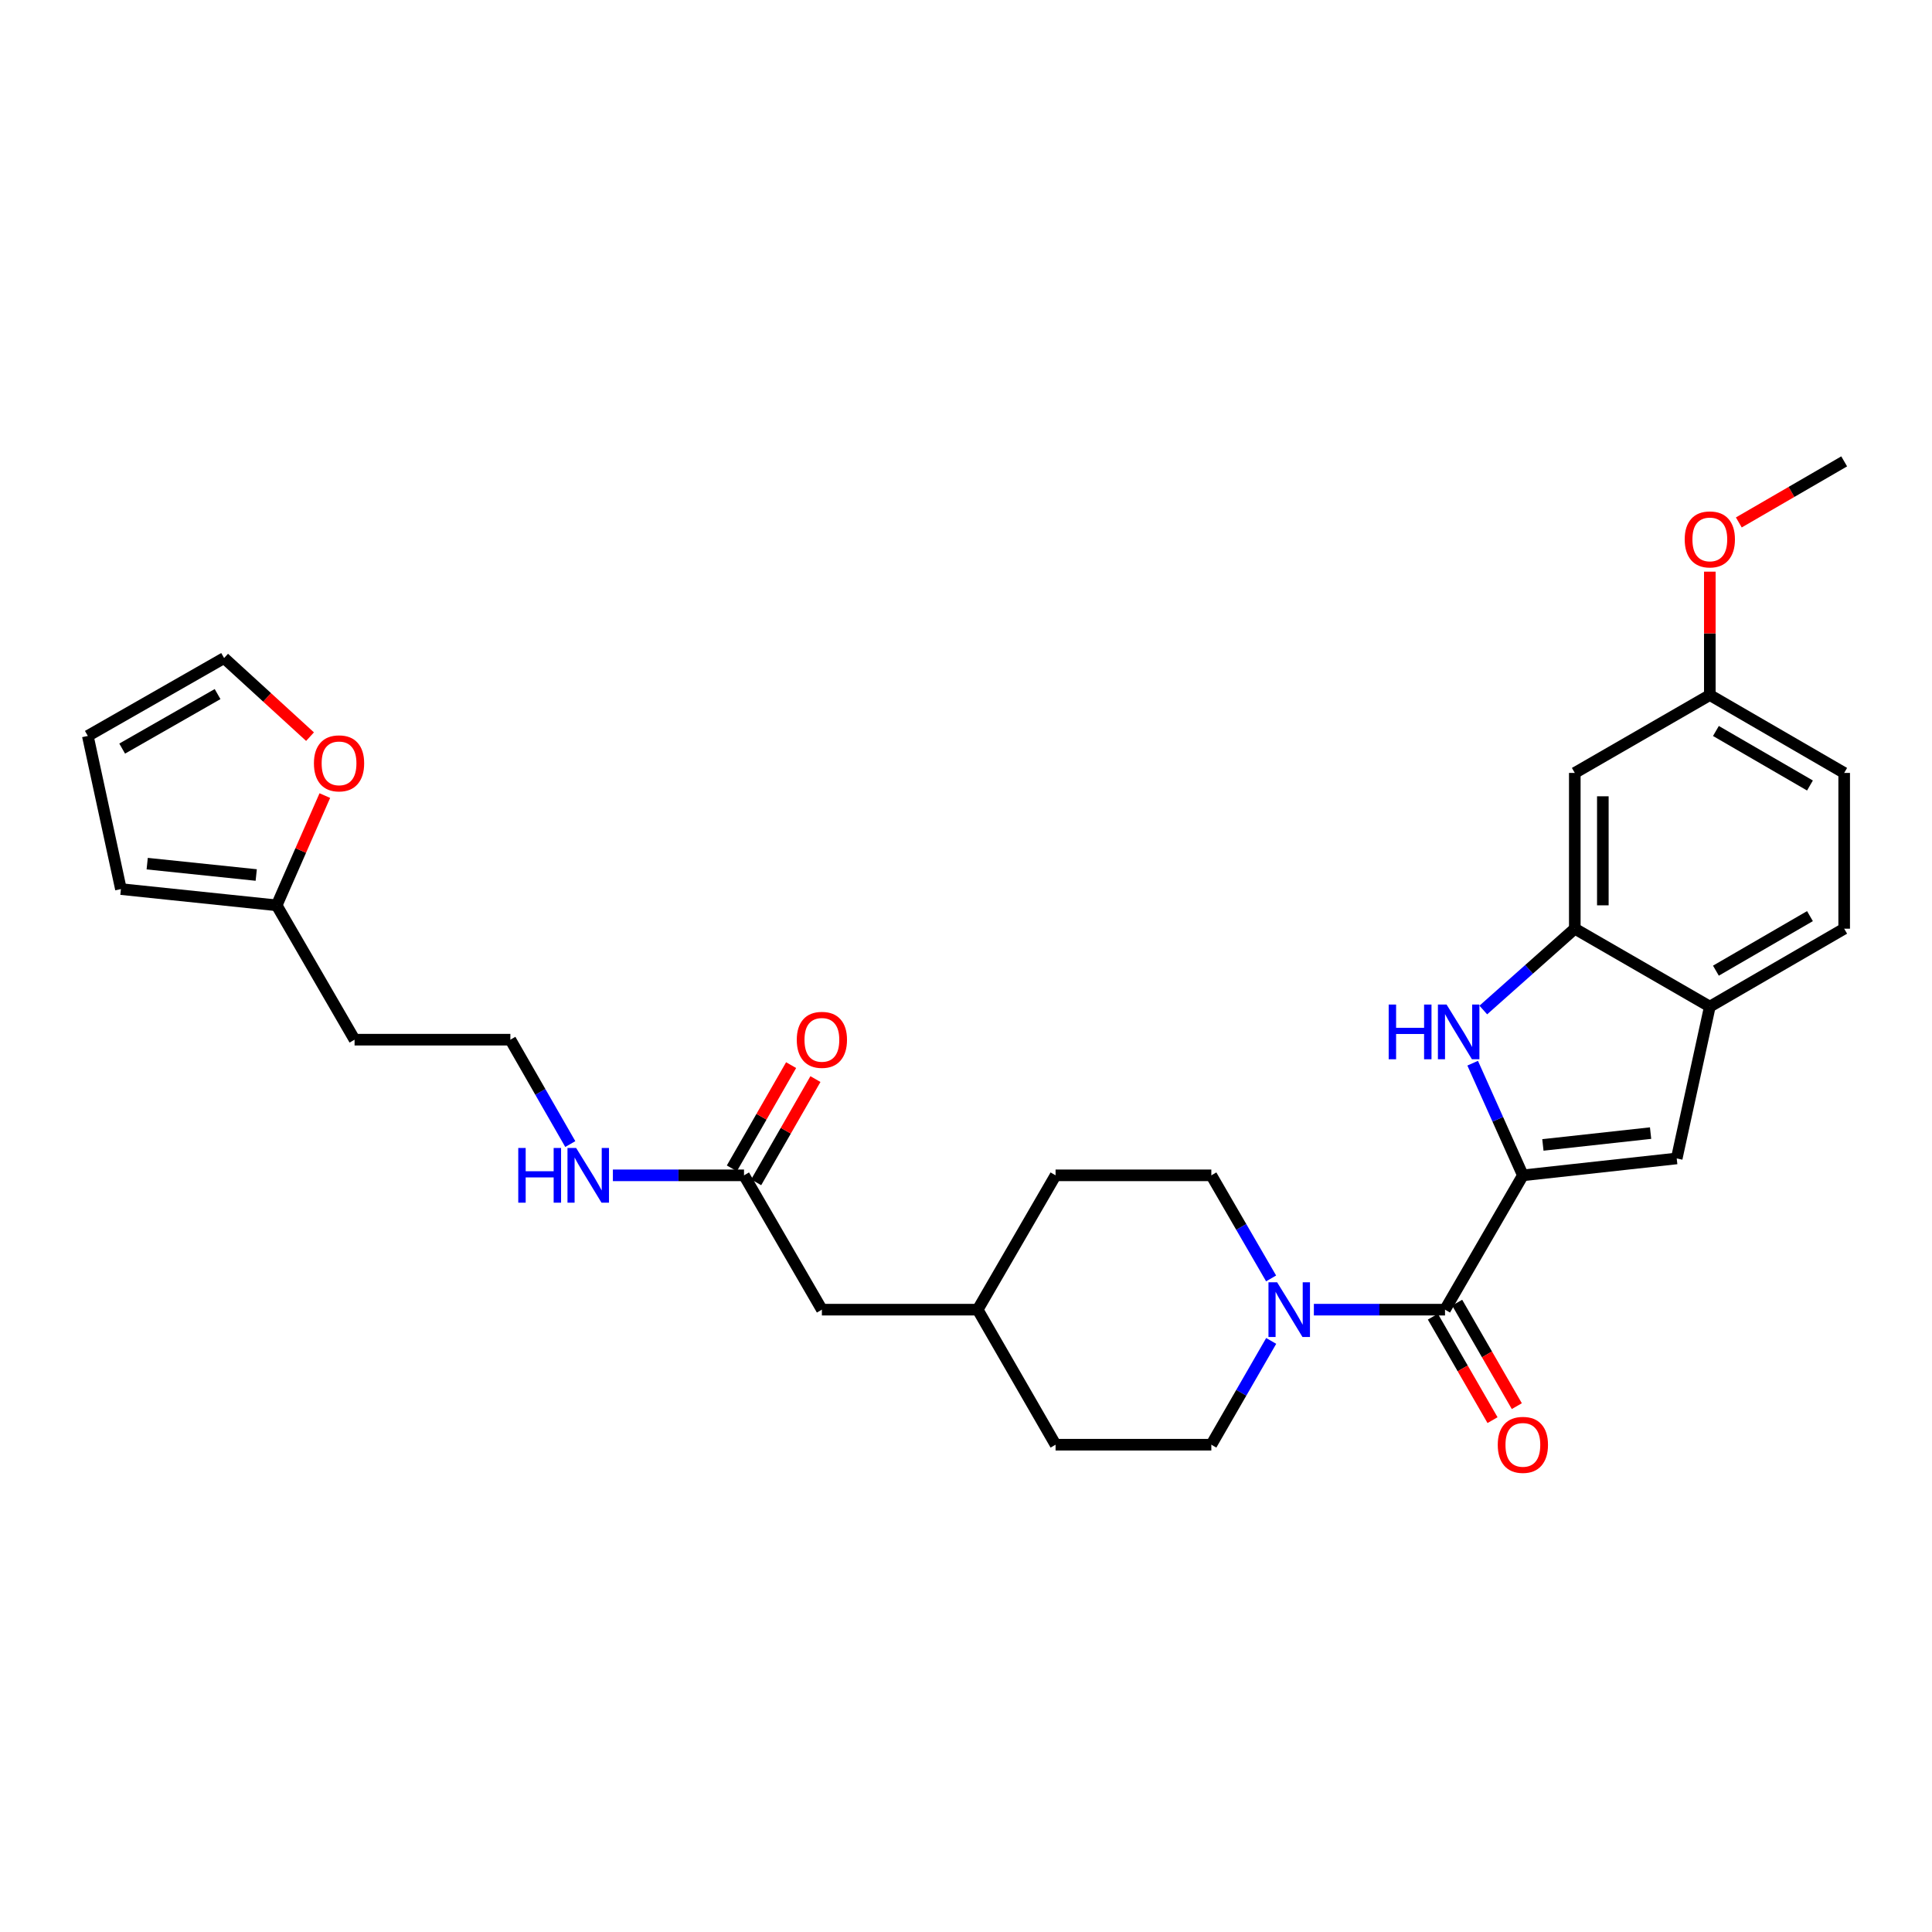 <?xml version='1.0' encoding='iso-8859-1'?>
<svg version='1.1' baseProfile='full'
              xmlns='http://www.w3.org/2000/svg'
                      xmlns:rdkit='http://www.rdkit.org/xml'
                      xmlns:xlink='http://www.w3.org/1999/xlink'
                  xml:space='preserve'
width='1000px' height='1000px' viewBox='0 0 1000 1000'>
<!-- END OF HEADER -->
<rect style='opacity:1.0;fill:#FFFFFF;stroke:none' width='1000' height='1000' x='0' y='0'> </rect>
<path class='bond-0' d='M 788.237,608.35 L 775.244,579.329' style='fill:none;fill-rule:evenodd;stroke:#000000;stroke-width:6px;stroke-linecap:butt;stroke-linejoin:miter;stroke-opacity:1' />
<path class='bond-0' d='M 775.244,579.329 L 762.251,550.307' style='fill:none;fill-rule:evenodd;stroke:#0000FF;stroke-width:6px;stroke-linecap:butt;stroke-linejoin:miter;stroke-opacity:1' />
<path class='bond-1' d='M 788.237,608.35 L 747.938,677.878' style='fill:none;fill-rule:evenodd;stroke:#000000;stroke-width:6px;stroke-linecap:butt;stroke-linejoin:miter;stroke-opacity:1' />
<path class='bond-2' d='M 788.237,608.35 L 867.868,599.61' style='fill:none;fill-rule:evenodd;stroke:#000000;stroke-width:6px;stroke-linecap:butt;stroke-linejoin:miter;stroke-opacity:1' />
<path class='bond-2' d='M 798.598,592.613 L 854.34,586.494' style='fill:none;fill-rule:evenodd;stroke:#000000;stroke-width:6px;stroke-linecap:butt;stroke-linejoin:miter;stroke-opacity:1' />
<path class='bond-4' d='M 767.752,522.781 L 791.432,501.735' style='fill:none;fill-rule:evenodd;stroke:#0000FF;stroke-width:6px;stroke-linecap:butt;stroke-linejoin:miter;stroke-opacity:1' />
<path class='bond-4' d='M 791.432,501.735 L 815.111,480.688' style='fill:none;fill-rule:evenodd;stroke:#000000;stroke-width:6px;stroke-linecap:butt;stroke-linejoin:miter;stroke-opacity:1' />
<path class='bond-3' d='M 747.938,677.878 L 713.997,677.878' style='fill:none;fill-rule:evenodd;stroke:#000000;stroke-width:6px;stroke-linecap:butt;stroke-linejoin:miter;stroke-opacity:1' />
<path class='bond-3' d='M 713.997,677.878 L 680.056,677.878' style='fill:none;fill-rule:evenodd;stroke:#0000FF;stroke-width:6px;stroke-linecap:butt;stroke-linejoin:miter;stroke-opacity:1' />
<path class='bond-10' d='M 741.652,681.502 L 757.092,708.283' style='fill:none;fill-rule:evenodd;stroke:#000000;stroke-width:6px;stroke-linecap:butt;stroke-linejoin:miter;stroke-opacity:1' />
<path class='bond-10' d='M 757.092,708.283 L 772.532,735.064' style='fill:none;fill-rule:evenodd;stroke:#FF0000;stroke-width:6px;stroke-linecap:butt;stroke-linejoin:miter;stroke-opacity:1' />
<path class='bond-10' d='M 754.225,674.253 L 769.665,701.034' style='fill:none;fill-rule:evenodd;stroke:#000000;stroke-width:6px;stroke-linecap:butt;stroke-linejoin:miter;stroke-opacity:1' />
<path class='bond-10' d='M 769.665,701.034 L 785.105,727.815' style='fill:none;fill-rule:evenodd;stroke:#FF0000;stroke-width:6px;stroke-linecap:butt;stroke-linejoin:miter;stroke-opacity:1' />
<path class='bond-5' d='M 867.868,599.61 L 885.002,521.02' style='fill:none;fill-rule:evenodd;stroke:#000000;stroke-width:6px;stroke-linecap:butt;stroke-linejoin:miter;stroke-opacity:1' />
<path class='bond-11' d='M 657.969,694.055 L 642.477,720.916' style='fill:none;fill-rule:evenodd;stroke:#0000FF;stroke-width:6px;stroke-linecap:butt;stroke-linejoin:miter;stroke-opacity:1' />
<path class='bond-11' d='M 642.477,720.916 L 626.985,747.776' style='fill:none;fill-rule:evenodd;stroke:#000000;stroke-width:6px;stroke-linecap:butt;stroke-linejoin:miter;stroke-opacity:1' />
<path class='bond-12' d='M 657.924,661.709 L 642.454,635.03' style='fill:none;fill-rule:evenodd;stroke:#0000FF;stroke-width:6px;stroke-linecap:butt;stroke-linejoin:miter;stroke-opacity:1' />
<path class='bond-12' d='M 642.454,635.03 L 626.985,608.35' style='fill:none;fill-rule:evenodd;stroke:#000000;stroke-width:6px;stroke-linecap:butt;stroke-linejoin:miter;stroke-opacity:1' />
<path class='bond-6' d='M 815.111,480.688 L 815.111,400.066' style='fill:none;fill-rule:evenodd;stroke:#000000;stroke-width:6px;stroke-linecap:butt;stroke-linejoin:miter;stroke-opacity:1' />
<path class='bond-6' d='M 829.625,468.595 L 829.625,412.159' style='fill:none;fill-rule:evenodd;stroke:#000000;stroke-width:6px;stroke-linecap:butt;stroke-linejoin:miter;stroke-opacity:1' />
<path class='bond-29' d='M 815.111,480.688 L 885.002,521.02' style='fill:none;fill-rule:evenodd;stroke:#000000;stroke-width:6px;stroke-linecap:butt;stroke-linejoin:miter;stroke-opacity:1' />
<path class='bond-17' d='M 885.002,521.02 L 954.545,480.688' style='fill:none;fill-rule:evenodd;stroke:#000000;stroke-width:6px;stroke-linecap:butt;stroke-linejoin:miter;stroke-opacity:1' />
<path class='bond-17' d='M 888.152,502.415 L 936.833,474.183' style='fill:none;fill-rule:evenodd;stroke:#000000;stroke-width:6px;stroke-linecap:butt;stroke-linejoin:miter;stroke-opacity:1' />
<path class='bond-19' d='M 815.111,400.066 L 885.002,359.751' style='fill:none;fill-rule:evenodd;stroke:#000000;stroke-width:6px;stroke-linecap:butt;stroke-linejoin:miter;stroke-opacity:1' />
<path class='bond-7' d='M 143.211,468.602 L 183.526,538.138' style='fill:none;fill-rule:evenodd;stroke:#000000;stroke-width:6px;stroke-linecap:butt;stroke-linejoin:miter;stroke-opacity:1' />
<path class='bond-9' d='M 143.211,468.602 L 155.671,440.199' style='fill:none;fill-rule:evenodd;stroke:#000000;stroke-width:6px;stroke-linecap:butt;stroke-linejoin:miter;stroke-opacity:1' />
<path class='bond-9' d='M 155.671,440.199 L 168.131,411.795' style='fill:none;fill-rule:evenodd;stroke:#FF0000;stroke-width:6px;stroke-linecap:butt;stroke-linejoin:miter;stroke-opacity:1' />
<path class='bond-13' d='M 143.211,468.602 L 62.589,460.192' style='fill:none;fill-rule:evenodd;stroke:#000000;stroke-width:6px;stroke-linecap:butt;stroke-linejoin:miter;stroke-opacity:1' />
<path class='bond-13' d='M 132.623,452.905 L 76.188,447.018' style='fill:none;fill-rule:evenodd;stroke:#000000;stroke-width:6px;stroke-linecap:butt;stroke-linejoin:miter;stroke-opacity:1' />
<path class='bond-8' d='M 385.102,608.35 L 425.409,677.878' style='fill:none;fill-rule:evenodd;stroke:#000000;stroke-width:6px;stroke-linecap:butt;stroke-linejoin:miter;stroke-opacity:1' />
<path class='bond-16' d='M 391.395,611.963 L 406.731,585.249' style='fill:none;fill-rule:evenodd;stroke:#000000;stroke-width:6px;stroke-linecap:butt;stroke-linejoin:miter;stroke-opacity:1' />
<path class='bond-16' d='M 406.731,585.249 L 422.067,558.534' style='fill:none;fill-rule:evenodd;stroke:#FF0000;stroke-width:6px;stroke-linecap:butt;stroke-linejoin:miter;stroke-opacity:1' />
<path class='bond-16' d='M 378.808,604.738 L 394.144,578.023' style='fill:none;fill-rule:evenodd;stroke:#000000;stroke-width:6px;stroke-linecap:butt;stroke-linejoin:miter;stroke-opacity:1' />
<path class='bond-16' d='M 394.144,578.023 L 409.48,551.309' style='fill:none;fill-rule:evenodd;stroke:#FF0000;stroke-width:6px;stroke-linecap:butt;stroke-linejoin:miter;stroke-opacity:1' />
<path class='bond-18' d='M 385.102,608.35 L 351.164,608.35' style='fill:none;fill-rule:evenodd;stroke:#000000;stroke-width:6px;stroke-linecap:butt;stroke-linejoin:miter;stroke-opacity:1' />
<path class='bond-18' d='M 351.164,608.35 L 317.227,608.35' style='fill:none;fill-rule:evenodd;stroke:#0000FF;stroke-width:6px;stroke-linecap:butt;stroke-linejoin:miter;stroke-opacity:1' />
<path class='bond-14' d='M 160.471,381.291 L 138.235,360.95' style='fill:none;fill-rule:evenodd;stroke:#FF0000;stroke-width:6px;stroke-linecap:butt;stroke-linejoin:miter;stroke-opacity:1' />
<path class='bond-14' d='M 138.235,360.95 L 115.998,340.609' style='fill:none;fill-rule:evenodd;stroke:#000000;stroke-width:6px;stroke-linecap:butt;stroke-linejoin:miter;stroke-opacity:1' />
<path class='bond-24' d='M 626.985,747.776 L 546.362,747.776' style='fill:none;fill-rule:evenodd;stroke:#000000;stroke-width:6px;stroke-linecap:butt;stroke-linejoin:miter;stroke-opacity:1' />
<path class='bond-25' d='M 626.985,608.35 L 546.362,608.35' style='fill:none;fill-rule:evenodd;stroke:#000000;stroke-width:6px;stroke-linecap:butt;stroke-linejoin:miter;stroke-opacity:1' />
<path class='bond-15' d='M 62.589,460.192 L 45.455,380.916' style='fill:none;fill-rule:evenodd;stroke:#000000;stroke-width:6px;stroke-linecap:butt;stroke-linejoin:miter;stroke-opacity:1' />
<path class='bond-32' d='M 115.998,340.609 L 45.455,380.916' style='fill:none;fill-rule:evenodd;stroke:#000000;stroke-width:6px;stroke-linecap:butt;stroke-linejoin:miter;stroke-opacity:1' />
<path class='bond-32' d='M 112.617,359.257 L 63.236,387.472' style='fill:none;fill-rule:evenodd;stroke:#000000;stroke-width:6px;stroke-linecap:butt;stroke-linejoin:miter;stroke-opacity:1' />
<path class='bond-22' d='M 954.545,480.688 L 954.545,400.066' style='fill:none;fill-rule:evenodd;stroke:#000000;stroke-width:6px;stroke-linecap:butt;stroke-linejoin:miter;stroke-opacity:1' />
<path class='bond-23' d='M 295.181,592.166 L 279.673,565.152' style='fill:none;fill-rule:evenodd;stroke:#0000FF;stroke-width:6px;stroke-linecap:butt;stroke-linejoin:miter;stroke-opacity:1' />
<path class='bond-23' d='M 279.673,565.152 L 264.164,538.138' style='fill:none;fill-rule:evenodd;stroke:#000000;stroke-width:6px;stroke-linecap:butt;stroke-linejoin:miter;stroke-opacity:1' />
<path class='bond-27' d='M 885.002,359.751 L 885.002,327.82' style='fill:none;fill-rule:evenodd;stroke:#000000;stroke-width:6px;stroke-linecap:butt;stroke-linejoin:miter;stroke-opacity:1' />
<path class='bond-27' d='M 885.002,327.82 L 885.002,295.889' style='fill:none;fill-rule:evenodd;stroke:#FF0000;stroke-width:6px;stroke-linecap:butt;stroke-linejoin:miter;stroke-opacity:1' />
<path class='bond-30' d='M 885.002,359.751 L 954.545,400.066' style='fill:none;fill-rule:evenodd;stroke:#000000;stroke-width:6px;stroke-linecap:butt;stroke-linejoin:miter;stroke-opacity:1' />
<path class='bond-30' d='M 888.154,378.354 L 936.835,406.575' style='fill:none;fill-rule:evenodd;stroke:#000000;stroke-width:6px;stroke-linecap:butt;stroke-linejoin:miter;stroke-opacity:1' />
<path class='bond-20' d='M 425.409,677.878 L 506.047,677.878' style='fill:none;fill-rule:evenodd;stroke:#000000;stroke-width:6px;stroke-linecap:butt;stroke-linejoin:miter;stroke-opacity:1' />
<path class='bond-21' d='M 183.526,538.138 L 264.164,538.138' style='fill:none;fill-rule:evenodd;stroke:#000000;stroke-width:6px;stroke-linecap:butt;stroke-linejoin:miter;stroke-opacity:1' />
<path class='bond-31' d='M 546.362,747.776 L 506.047,677.878' style='fill:none;fill-rule:evenodd;stroke:#000000;stroke-width:6px;stroke-linecap:butt;stroke-linejoin:miter;stroke-opacity:1' />
<path class='bond-26' d='M 546.362,608.35 L 506.047,677.878' style='fill:none;fill-rule:evenodd;stroke:#000000;stroke-width:6px;stroke-linecap:butt;stroke-linejoin:miter;stroke-opacity:1' />
<path class='bond-28' d='M 900.011,270.413 L 927.278,254.609' style='fill:none;fill-rule:evenodd;stroke:#FF0000;stroke-width:6px;stroke-linecap:butt;stroke-linejoin:miter;stroke-opacity:1' />
<path class='bond-28' d='M 927.278,254.609 L 954.545,238.805' style='fill:none;fill-rule:evenodd;stroke:#000000;stroke-width:6px;stroke-linecap:butt;stroke-linejoin:miter;stroke-opacity:1' />
<path  class='atom-1' d='M 718.781 519.954
L 722.621 519.954
L 722.621 531.994
L 737.101 531.994
L 737.101 519.954
L 740.941 519.954
L 740.941 548.274
L 737.101 548.274
L 737.101 535.194
L 722.621 535.194
L 722.621 548.274
L 718.781 548.274
L 718.781 519.954
' fill='#0000FF'/>
<path  class='atom-1' d='M 748.741 519.954
L 758.021 534.954
Q 758.941 536.434, 760.421 539.114
Q 761.901 541.794, 761.981 541.954
L 761.981 519.954
L 765.741 519.954
L 765.741 548.274
L 761.861 548.274
L 751.901 531.874
Q 750.741 529.954, 749.501 527.754
Q 748.301 525.554, 747.941 524.874
L 747.941 548.274
L 744.261 548.274
L 744.261 519.954
L 748.741 519.954
' fill='#0000FF'/>
<path  class='atom-4' d='M 661.04 663.718
L 670.32 678.718
Q 671.24 680.198, 672.72 682.878
Q 674.2 685.558, 674.28 685.718
L 674.28 663.718
L 678.04 663.718
L 678.04 692.038
L 674.16 692.038
L 664.2 675.638
Q 663.04 673.718, 661.8 671.518
Q 660.6 669.318, 660.24 668.638
L 660.24 692.038
L 656.56 692.038
L 656.56 663.718
L 661.04 663.718
' fill='#0000FF'/>
<path  class='atom-10' d='M 162.487 395.107
Q 162.487 388.307, 165.847 384.507
Q 169.207 380.707, 175.487 380.707
Q 181.767 380.707, 185.127 384.507
Q 188.487 388.307, 188.487 395.107
Q 188.487 401.987, 185.087 405.907
Q 181.687 409.787, 175.487 409.787
Q 169.247 409.787, 165.847 405.907
Q 162.487 402.027, 162.487 395.107
M 175.487 406.587
Q 179.807 406.587, 182.127 403.707
Q 184.487 400.787, 184.487 395.107
Q 184.487 389.547, 182.127 386.747
Q 179.807 383.907, 175.487 383.907
Q 171.167 383.907, 168.807 386.707
Q 166.487 389.507, 166.487 395.107
Q 166.487 400.827, 168.807 403.707
Q 171.167 406.587, 175.487 406.587
' fill='#FF0000'/>
<path  class='atom-11' d='M 775.237 747.856
Q 775.237 741.056, 778.597 737.256
Q 781.957 733.456, 788.237 733.456
Q 794.517 733.456, 797.877 737.256
Q 801.237 741.056, 801.237 747.856
Q 801.237 754.736, 797.837 758.656
Q 794.437 762.536, 788.237 762.536
Q 781.997 762.536, 778.597 758.656
Q 775.237 754.776, 775.237 747.856
M 788.237 759.336
Q 792.557 759.336, 794.877 756.456
Q 797.237 753.536, 797.237 747.856
Q 797.237 742.296, 794.877 739.496
Q 792.557 736.656, 788.237 736.656
Q 783.917 736.656, 781.557 739.456
Q 779.237 742.256, 779.237 747.856
Q 779.237 753.576, 781.557 756.456
Q 783.917 759.336, 788.237 759.336
' fill='#FF0000'/>
<path  class='atom-17' d='M 412.409 538.218
Q 412.409 531.418, 415.769 527.618
Q 419.129 523.818, 425.409 523.818
Q 431.689 523.818, 435.049 527.618
Q 438.409 531.418, 438.409 538.218
Q 438.409 545.098, 435.009 549.018
Q 431.609 552.898, 425.409 552.898
Q 419.169 552.898, 415.769 549.018
Q 412.409 545.138, 412.409 538.218
M 425.409 549.698
Q 429.729 549.698, 432.049 546.818
Q 434.409 543.898, 434.409 538.218
Q 434.409 532.658, 432.049 529.858
Q 429.729 527.018, 425.409 527.018
Q 421.089 527.018, 418.729 529.818
Q 416.409 532.618, 416.409 538.218
Q 416.409 543.938, 418.729 546.818
Q 421.089 549.698, 425.409 549.698
' fill='#FF0000'/>
<path  class='atom-19' d='M 268.251 594.19
L 272.091 594.19
L 272.091 606.23
L 286.571 606.23
L 286.571 594.19
L 290.411 594.19
L 290.411 622.51
L 286.571 622.51
L 286.571 609.43
L 272.091 609.43
L 272.091 622.51
L 268.251 622.51
L 268.251 594.19
' fill='#0000FF'/>
<path  class='atom-19' d='M 298.211 594.19
L 307.491 609.19
Q 308.411 610.67, 309.891 613.35
Q 311.371 616.03, 311.451 616.19
L 311.451 594.19
L 315.211 594.19
L 315.211 622.51
L 311.331 622.51
L 301.371 606.11
Q 300.211 604.19, 298.971 601.99
Q 297.771 599.79, 297.411 599.11
L 297.411 622.51
L 293.731 622.51
L 293.731 594.19
L 298.211 594.19
' fill='#0000FF'/>
<path  class='atom-28' d='M 872.002 279.193
Q 872.002 272.393, 875.362 268.593
Q 878.722 264.793, 885.002 264.793
Q 891.282 264.793, 894.642 268.593
Q 898.002 272.393, 898.002 279.193
Q 898.002 286.073, 894.602 289.993
Q 891.202 293.873, 885.002 293.873
Q 878.762 293.873, 875.362 289.993
Q 872.002 286.113, 872.002 279.193
M 885.002 290.673
Q 889.322 290.673, 891.642 287.793
Q 894.002 284.873, 894.002 279.193
Q 894.002 273.633, 891.642 270.833
Q 889.322 267.993, 885.002 267.993
Q 880.682 267.993, 878.322 270.793
Q 876.002 273.593, 876.002 279.193
Q 876.002 284.913, 878.322 287.793
Q 880.682 290.673, 885.002 290.673
' fill='#FF0000'/>
</svg>

